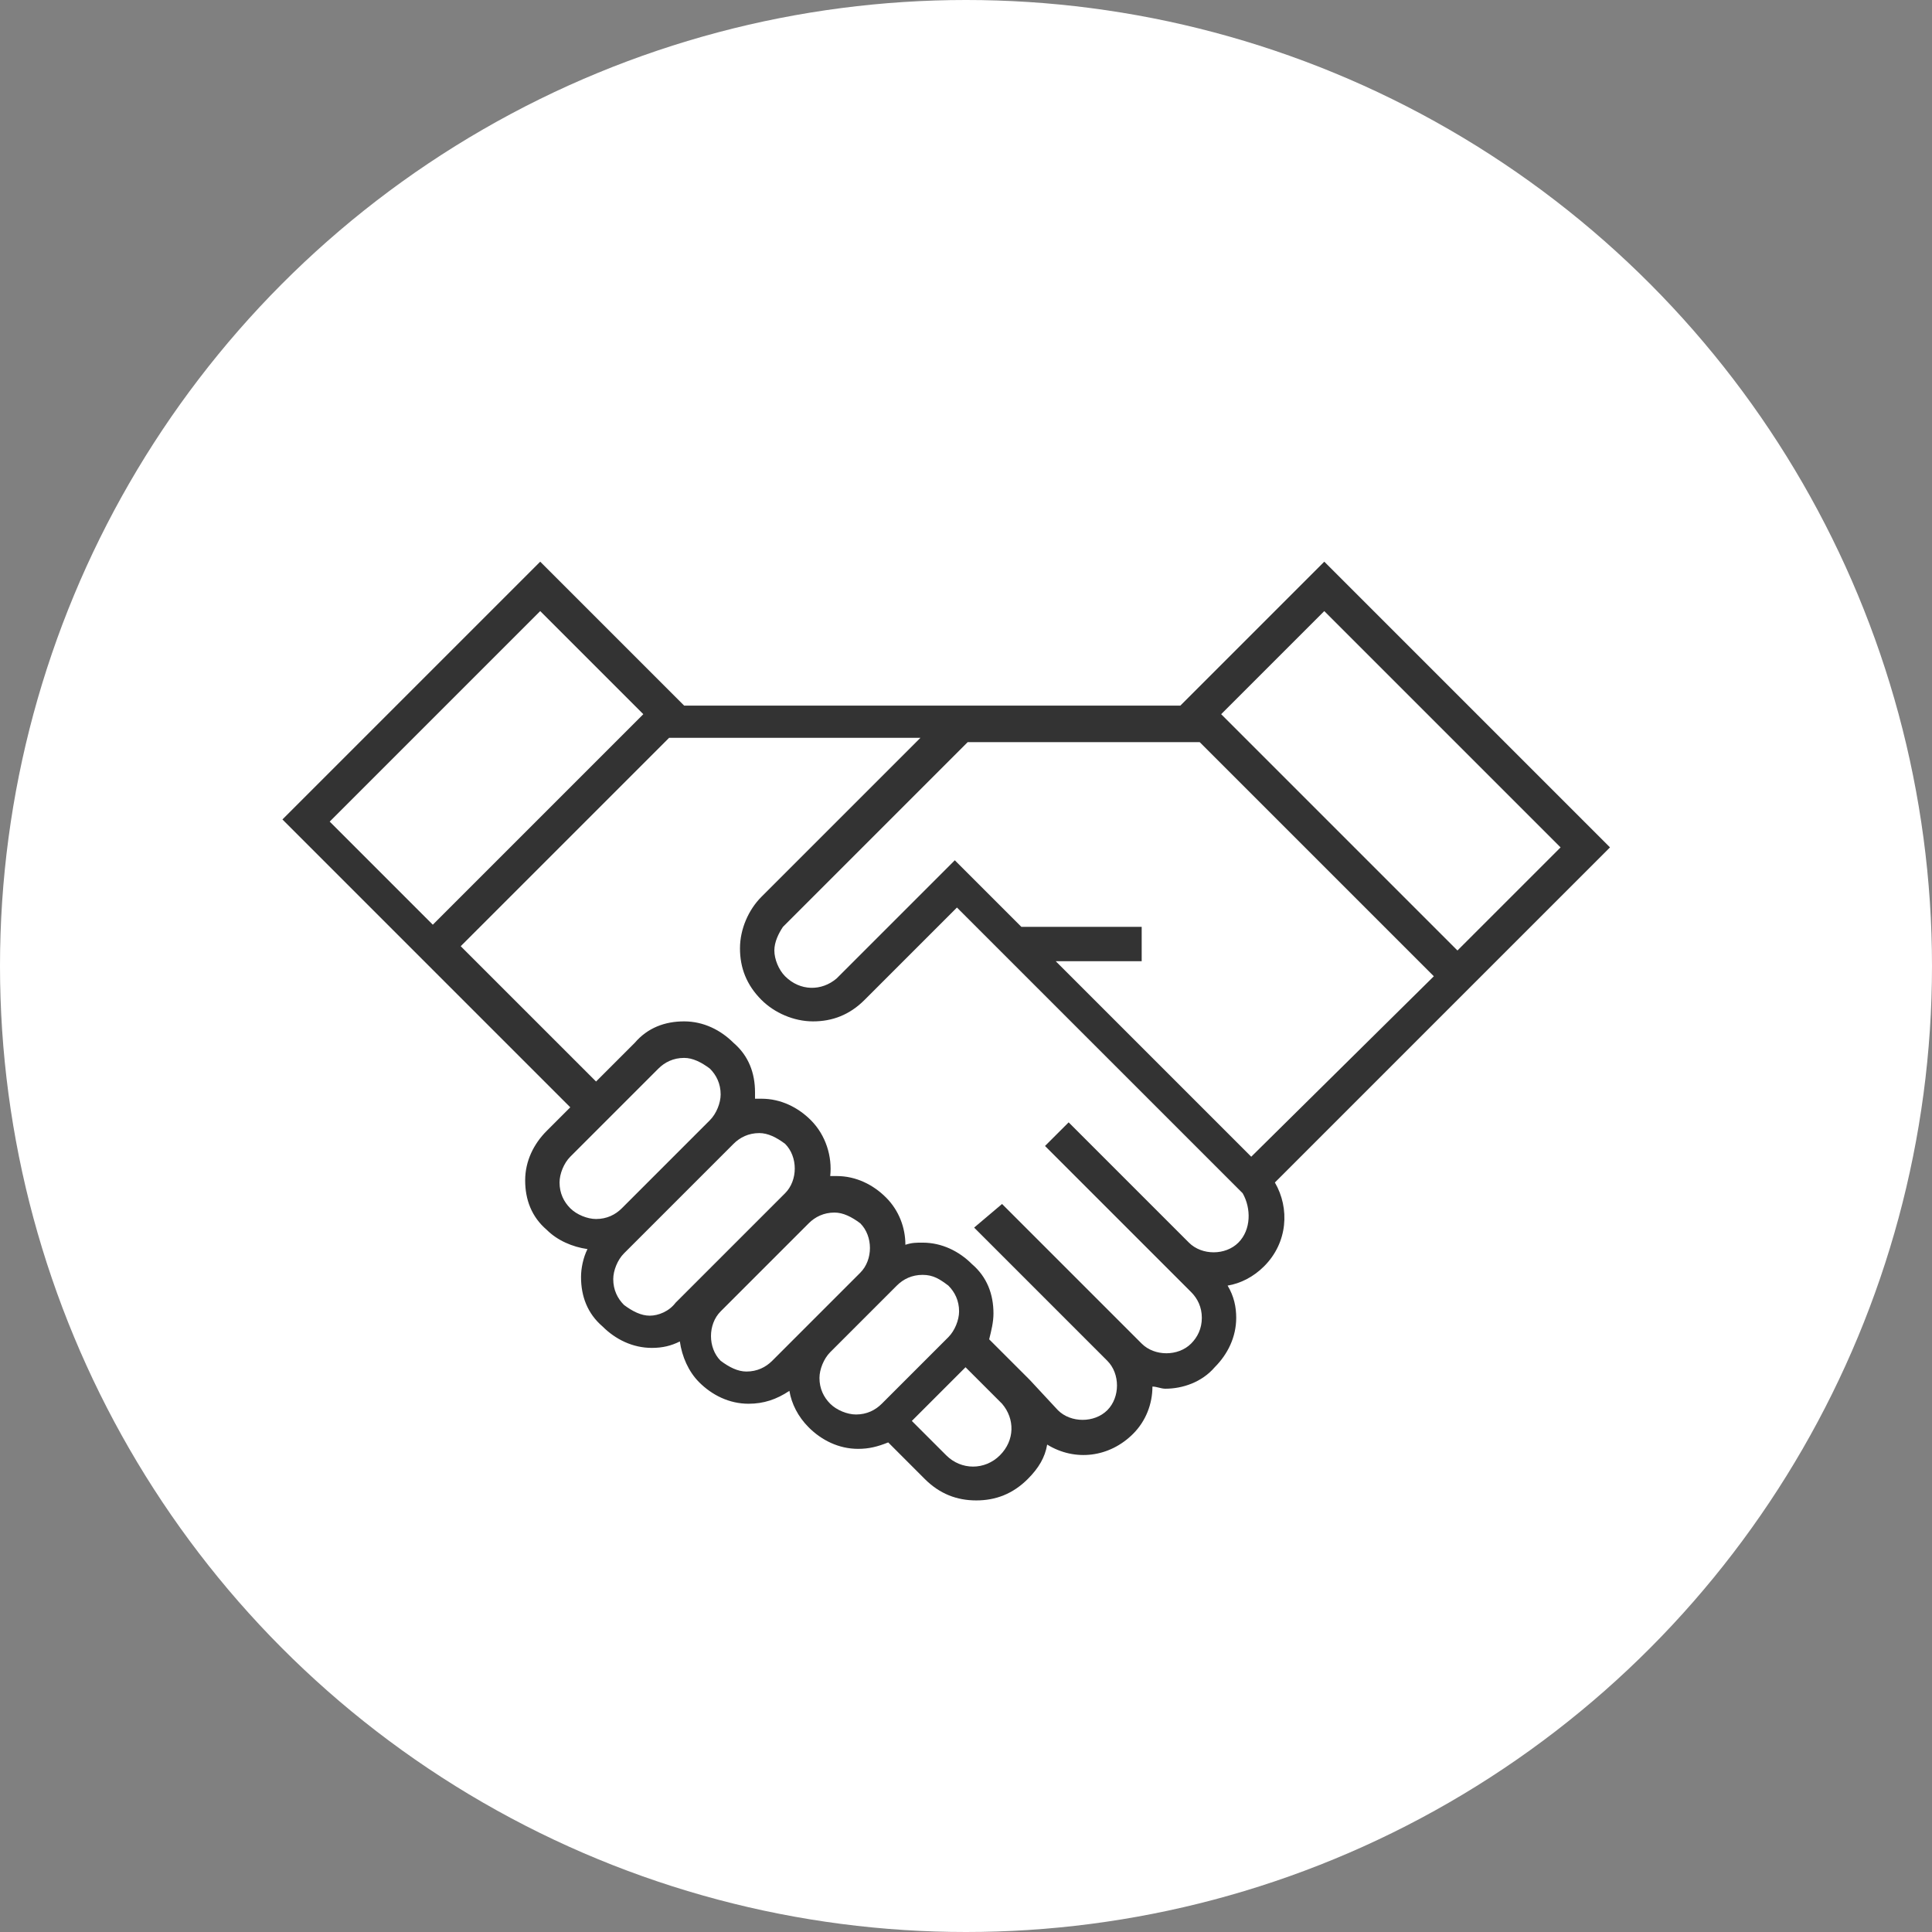 <svg width="137" height="137" viewBox="0 0 137 137" fill="none" xmlns="http://www.w3.org/2000/svg">
<rect x="0" y="0" width="137" height="137" fill="#808080" stroke="none"/>
<circle cx="68.5" cy="68.5" r="68.5" fill="white"/>
<path d="M103.35 70.904L114.166 60.089L93.906 39.829L83.7 50.035H68.163H67.553H48.513L38.307 39.829L20.027 58.108L29.929 68.01L40.439 78.52L38.764 80.196C37.85 81.11 37.24 82.328 37.24 83.699C37.24 85.07 37.697 86.289 38.764 87.203C39.525 87.965 40.592 88.421 41.658 88.574C41.353 89.183 41.201 89.945 41.201 90.554C41.201 91.925 41.658 93.144 42.724 94.058C43.638 94.972 44.857 95.581 46.228 95.581C46.989 95.581 47.599 95.428 48.208 95.124C48.36 96.19 48.817 97.257 49.579 98.018C50.493 98.932 51.711 99.541 53.082 99.541C54.149 99.541 55.063 99.237 55.977 98.627C56.129 99.541 56.586 100.455 57.347 101.217C58.261 102.131 59.48 102.74 60.851 102.74C61.613 102.74 62.222 102.588 62.984 102.283L65.573 104.873C66.639 105.939 67.858 106.396 69.229 106.396C70.6 106.396 71.819 105.939 72.885 104.873C73.647 104.111 74.103 103.35 74.256 102.436C76.236 103.654 78.673 103.35 80.349 101.674C81.263 100.76 81.72 99.541 81.72 98.323C82.025 98.323 82.329 98.475 82.634 98.475C83.853 98.475 85.223 98.018 86.137 96.952C87.051 96.038 87.661 94.819 87.661 93.448C87.661 92.687 87.508 91.925 87.051 91.163C87.965 91.011 88.879 90.554 89.641 89.792C91.317 88.117 91.469 85.68 90.403 83.852L103.35 70.904ZM93.906 43.333L110.662 60.089L103.35 67.4L86.594 50.644L93.906 43.333ZM38.307 43.333L45.618 50.644L30.69 65.572L23.379 58.261L38.307 43.333ZM39.678 83.852C39.678 83.242 39.982 82.481 40.439 82.024L46.685 75.778C47.142 75.321 47.751 75.017 48.513 75.017C49.122 75.017 49.731 75.321 50.34 75.778C50.797 76.235 51.102 76.845 51.102 77.606C51.102 78.216 50.797 78.977 50.34 79.434L44.095 85.68C43.638 86.137 43.029 86.441 42.267 86.441C41.658 86.441 40.896 86.137 40.439 85.68C39.982 85.223 39.678 84.613 39.678 83.852ZM46.075 93.296C45.466 93.296 44.857 92.991 44.247 92.534C43.79 92.077 43.486 91.468 43.486 90.706C43.486 90.097 43.79 89.335 44.247 88.879L52.016 81.11C52.473 80.653 53.082 80.348 53.844 80.348C54.453 80.348 55.063 80.653 55.672 81.11C56.586 82.024 56.586 83.699 55.672 84.613L47.903 92.382C47.446 92.991 46.685 93.296 46.075 93.296ZM52.93 97.257C52.321 97.257 51.711 96.952 51.102 96.495C50.188 95.581 50.188 93.905 51.102 92.991L57.347 86.746C57.804 86.289 58.414 85.984 59.175 85.984C59.785 85.984 60.394 86.289 61.003 86.746C61.917 87.66 61.917 89.335 61.003 90.249L54.758 96.495C54.301 96.952 53.692 97.257 52.93 97.257ZM58.871 99.541C58.414 99.084 58.109 98.475 58.109 97.713C58.109 97.104 58.414 96.343 58.871 95.885L63.593 91.163C64.05 90.706 64.659 90.402 65.421 90.402C66.183 90.402 66.639 90.706 67.249 91.163C67.706 91.62 68.01 92.23 68.01 92.991C68.01 93.601 67.706 94.362 67.249 94.819L62.527 99.541C62.07 99.998 61.46 100.303 60.699 100.303C60.089 100.303 59.328 99.998 58.871 99.541ZM70.905 103.197C69.838 104.264 68.163 104.264 67.097 103.197L64.659 100.76L68.467 96.952L70.905 99.389L71.057 99.541C71.971 100.608 71.971 102.131 70.905 103.197ZM87.813 88.117C86.899 89.031 85.223 89.031 84.309 88.117L75.779 79.587L74.103 81.262L82.634 89.792L84.462 91.62C84.919 92.077 85.223 92.687 85.223 93.448C85.223 94.21 84.919 94.819 84.462 95.276C83.548 96.19 81.872 96.19 80.958 95.276L71.057 85.375L69.077 87.05L78.521 96.495C79.435 97.409 79.435 99.084 78.521 99.998C77.607 100.912 75.931 100.912 75.017 99.998L73.037 97.866L72.885 97.713L72.733 97.561L70.143 94.972C70.295 94.362 70.448 93.753 70.448 93.144C70.448 91.773 69.991 90.554 68.924 89.64C68.01 88.726 66.792 88.117 65.421 88.117C64.964 88.117 64.659 88.117 64.202 88.269C64.202 87.05 63.745 85.832 62.831 84.918C61.917 84.004 60.699 83.395 59.328 83.395C59.175 83.395 59.023 83.395 58.871 83.395C59.023 82.024 58.566 80.501 57.5 79.434C56.586 78.52 55.367 77.911 53.996 77.911C53.844 77.911 53.692 77.911 53.539 77.911C53.539 77.759 53.539 77.606 53.539 77.454C53.539 76.083 53.082 74.864 52.016 73.95C51.102 73.036 49.883 72.427 48.513 72.427C47.142 72.427 45.923 72.884 45.009 73.95L42.267 76.692L32.67 67.096L47.446 52.32H65.269L53.996 63.592C53.082 64.506 52.473 65.877 52.473 67.248C52.473 68.619 52.93 69.838 53.996 70.904C54.91 71.818 56.281 72.427 57.652 72.427C59.023 72.427 60.242 71.97 61.308 70.904L67.858 64.354L88.118 84.613C88.727 85.68 88.727 87.203 87.813 88.117ZM88.727 82.024L74.865 68.162H80.958V65.725H72.428L69.381 62.678L67.706 61.003L59.328 69.381C58.261 70.294 56.738 70.294 55.672 69.228C55.215 68.771 54.91 68.01 54.91 67.4C54.91 66.791 55.215 66.182 55.52 65.725L68.62 52.625H85.071L101.675 69.228L88.727 82.024Z" fill="#333333"/>
</svg>

